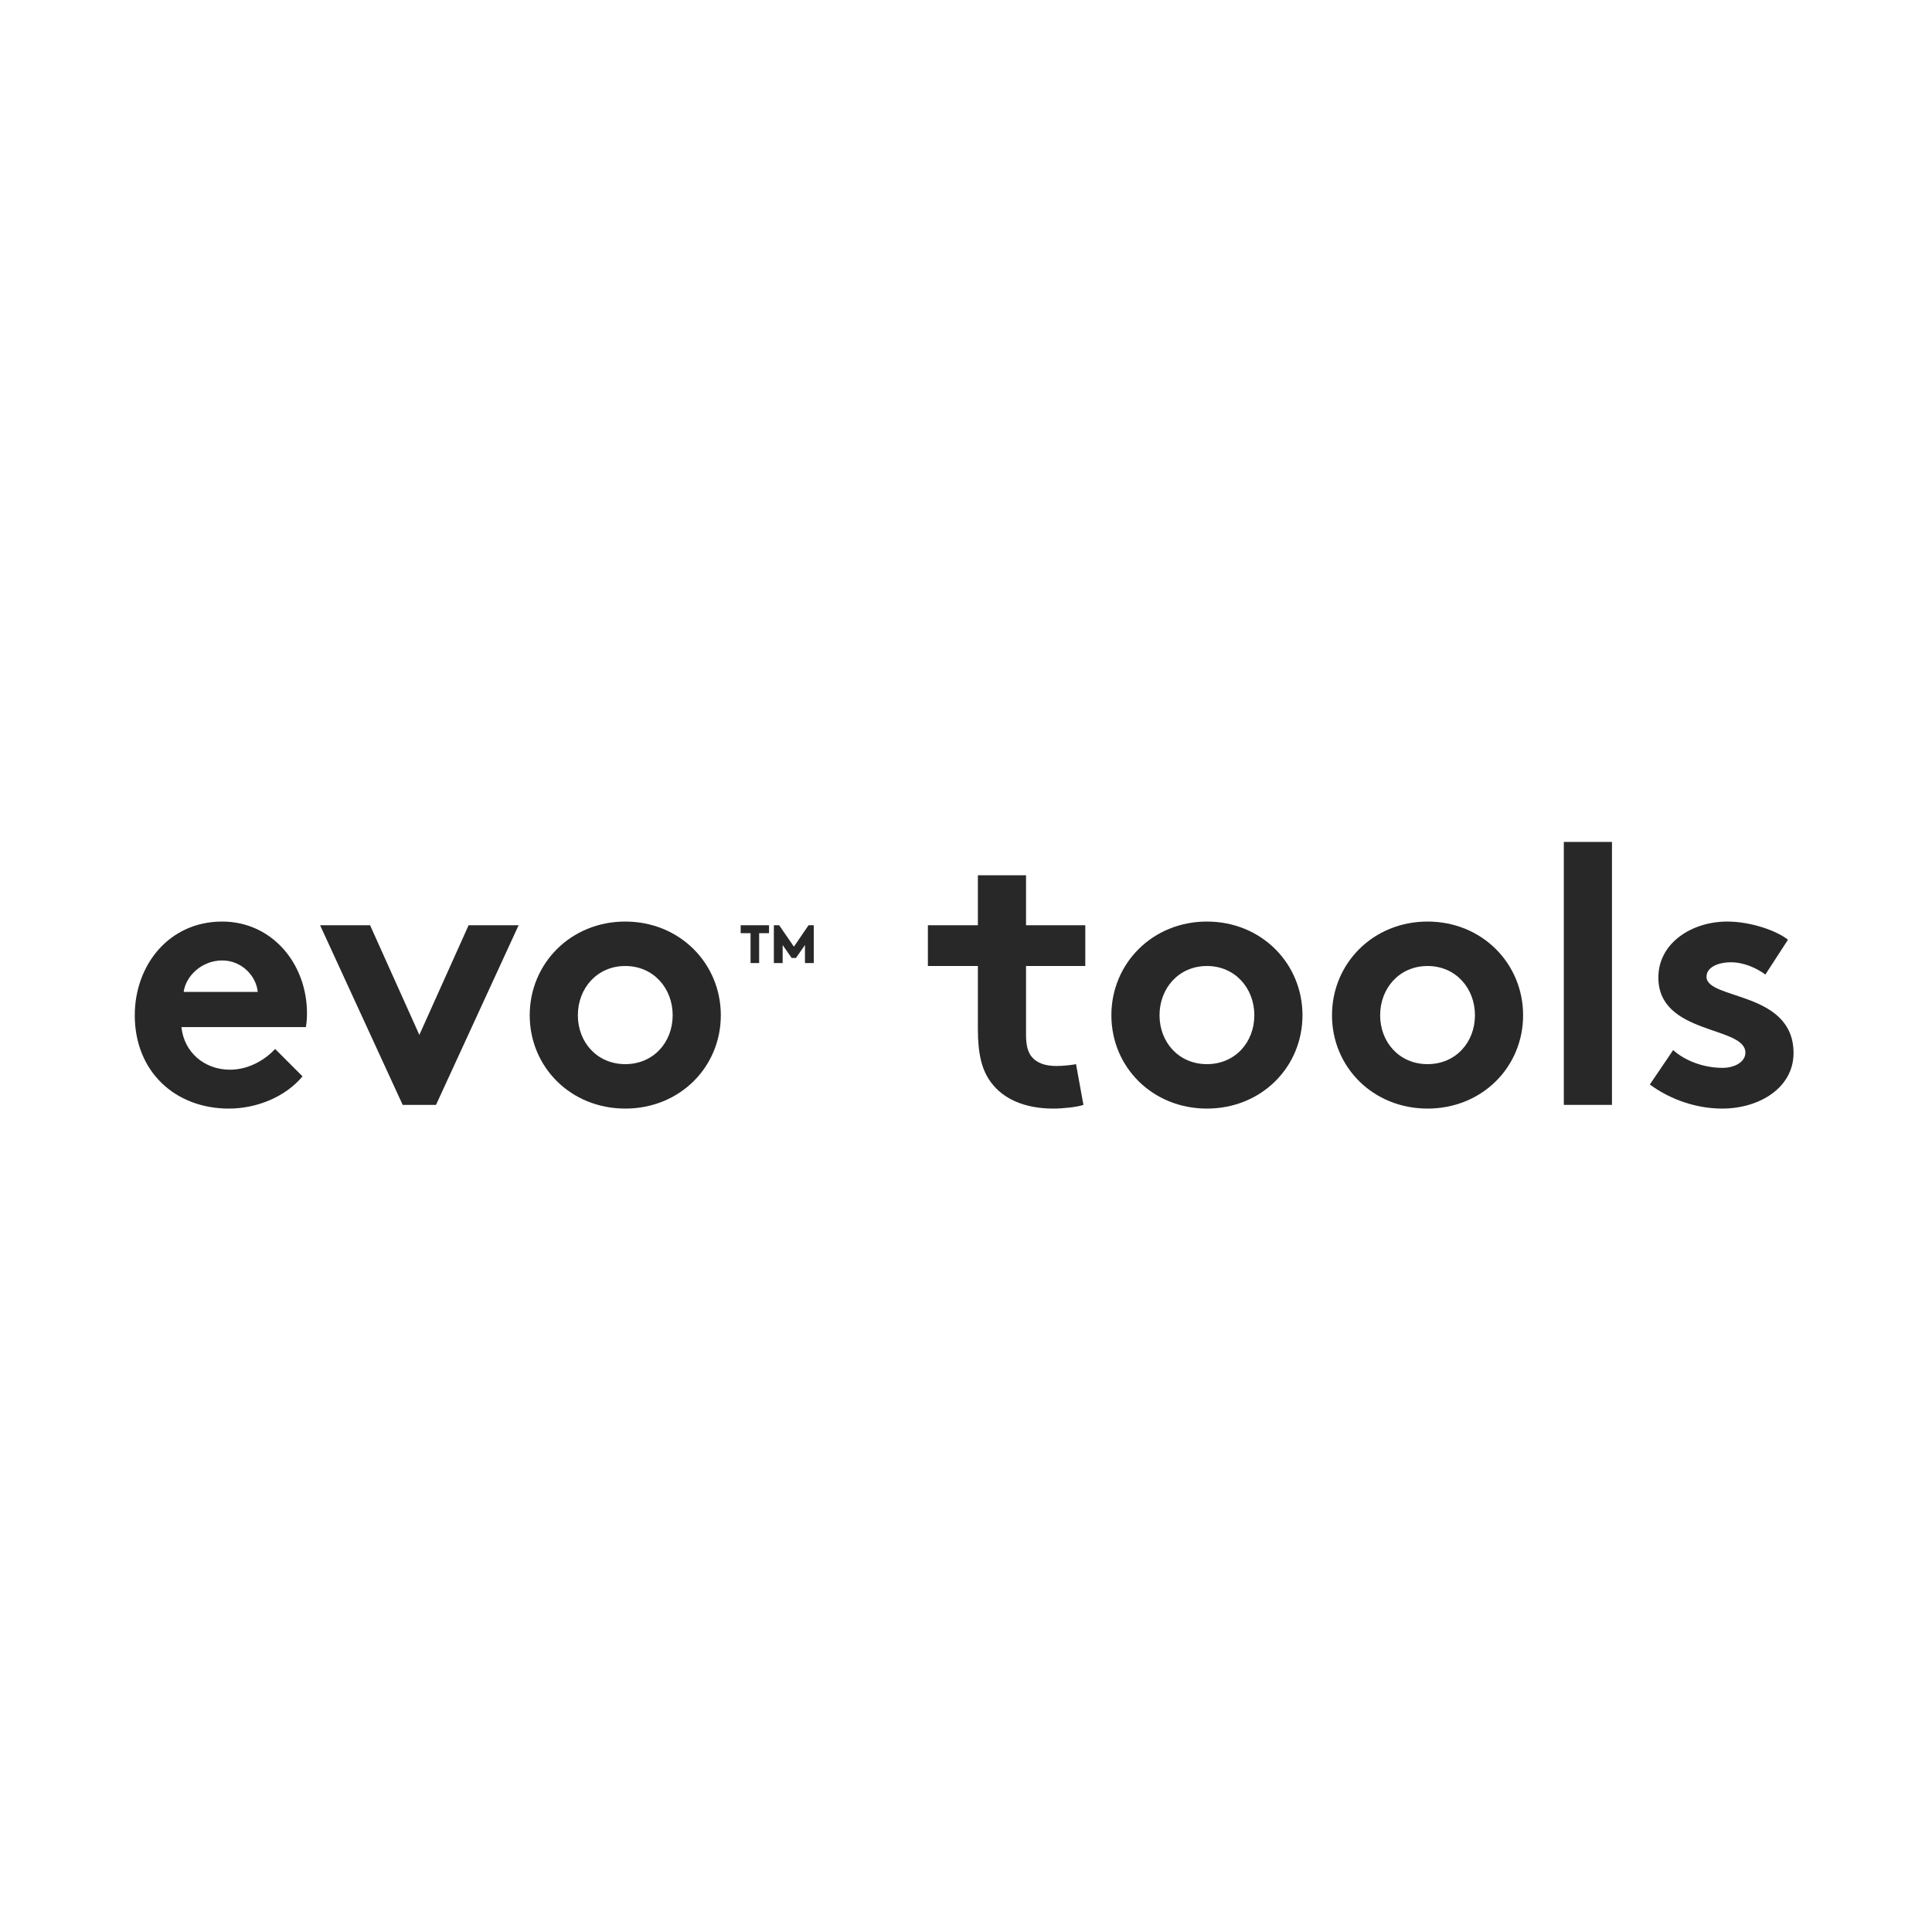 <svg width="313" height="313" viewBox="0 0 313 313" fill="none" xmlns="http://www.w3.org/2000/svg">
<path d="M44.574 169.94C43.194 171.44 40.554 173.3 37.254 173.3C33.114 173.3 29.814 170.48 29.394 166.4H49.554C49.674 165.74 49.734 164.96 49.734 164.18C49.734 156.08 44.034 149.3 35.994 149.3C27.354 149.3 21.834 156.38 21.834 164.48C21.834 173.6 28.374 179.6 37.074 179.6C41.574 179.6 46.194 177.74 49.014 174.38L44.574 169.94ZM29.754 160.7C30.114 158.06 32.754 155.6 35.994 155.6C39.174 155.6 41.514 158.12 41.754 160.7H29.754Z" fill="#282828"/>
<path d="M59.958 149.9H51.858L65.238 179H70.638L84.018 149.9H75.918L67.938 167.66L59.958 149.9Z" fill="#282828"/>
<path d="M85.819 164.48C85.819 172.88 92.479 179.6 101.299 179.6C110.119 179.6 116.779 172.88 116.779 164.48C116.779 156.08 110.119 149.3 101.299 149.3C92.479 149.3 85.819 156.08 85.819 164.48ZM93.619 164.48C93.619 160.1 96.739 156.5 101.299 156.5C105.859 156.5 108.979 160.1 108.979 164.48C108.979 168.86 105.859 172.4 101.299 172.4C96.739 172.4 93.619 168.86 93.619 164.48Z" fill="#282828"/>
<path d="M119.995 149.9V151.18H121.595V156.028H122.987V151.18H124.587V149.9H119.995ZM126.235 149.9H125.371V156.028H126.795V153.1L128.251 155.196H128.955L130.411 153.1V156.028H131.835V149.9H130.987L128.619 153.372L126.235 149.9Z" fill="#282828"/>
<path d="M174.325 172.4C173.785 172.52 172.285 172.7 171.145 172.7C169.225 172.7 167.965 172.16 167.185 171.26C166.525 170.48 166.225 169.4 166.225 167.6V156.5H175.825V149.9H166.225V141.8H158.425V149.9H150.325V156.5H158.425V166.7C158.425 170.84 159.085 173.42 160.585 175.4C162.565 178.04 165.985 179.6 170.665 179.6C172.165 179.6 174.505 179.36 175.525 179L174.325 172.4Z" fill="#282828"/>
<path d="M180.053 164.48C180.053 172.88 186.713 179.6 195.533 179.6C204.353 179.6 211.013 172.88 211.013 164.48C211.013 156.08 204.353 149.3 195.533 149.3C186.713 149.3 180.053 156.08 180.053 164.48ZM187.853 164.48C187.853 160.1 190.973 156.5 195.533 156.5C200.093 156.5 203.213 160.1 203.213 164.48C203.213 168.86 200.093 172.4 195.533 172.4C190.973 172.4 187.853 168.86 187.853 164.48Z" fill="#282828"/>
<path d="M215.795 164.48C215.795 172.88 222.455 179.6 231.275 179.6C240.095 179.6 246.755 172.88 246.755 164.48C246.755 156.08 240.095 149.3 231.275 149.3C222.455 149.3 215.795 156.08 215.795 164.48ZM223.595 164.48C223.595 160.1 226.715 156.5 231.275 156.5C235.835 156.5 238.955 160.1 238.955 164.48C238.955 168.86 235.835 172.4 231.275 172.4C226.715 172.4 223.595 168.86 223.595 164.48Z" fill="#282828"/>
<path d="M261.152 136.4H253.352V179H261.152V136.4Z" fill="#282828"/>
<path d="M267.288 175.7C270.708 178.22 274.968 179.6 278.988 179.6C285.108 179.6 290.568 176.18 290.568 170.6C290.568 160.52 276.468 162.02 276.468 158.24C276.468 156.74 278.268 155.9 280.428 155.9C282.528 155.9 284.508 156.8 286.008 157.88L289.668 152.24C287.748 150.74 283.608 149.3 279.828 149.3C274.068 149.3 268.668 152.78 268.668 158.36C268.668 167.72 282.768 166.16 282.768 170.54C282.768 171.98 281.148 173 279.048 173C276.108 173 273.048 171.92 271.068 170.12L267.288 175.7Z" fill="#282828"/>
</svg>
